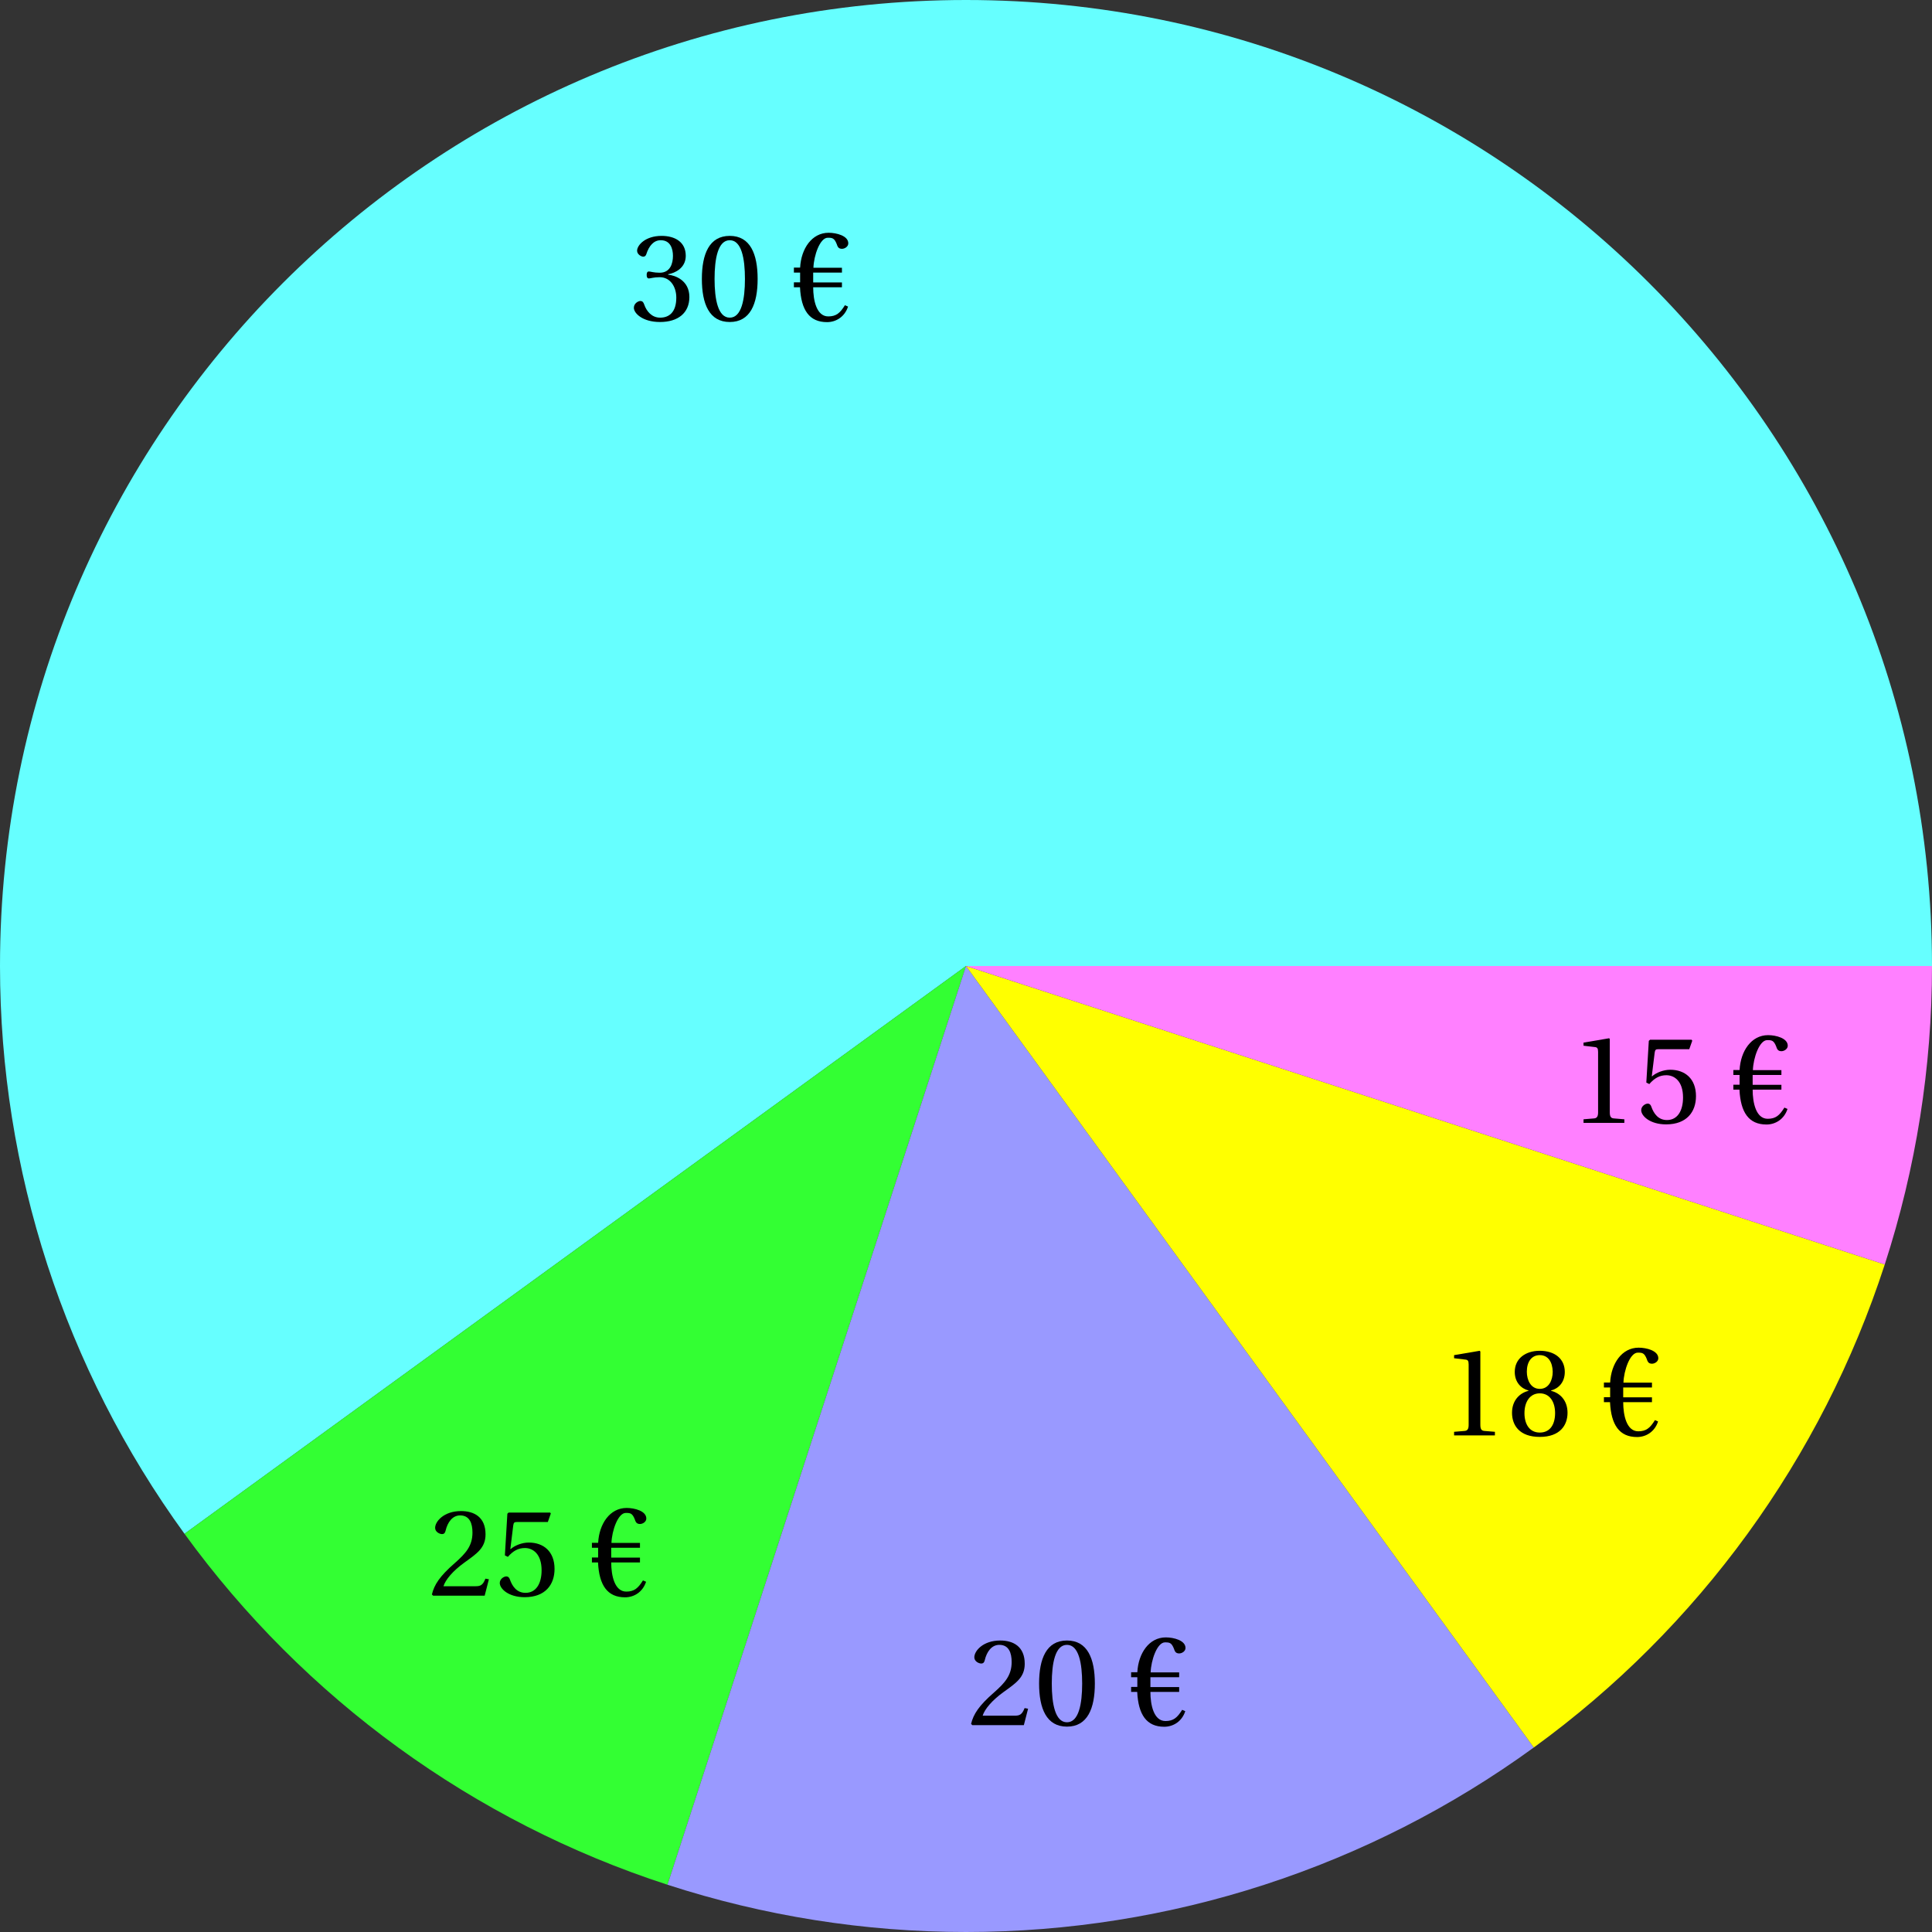 <?xml version='1.0' encoding='UTF-8'?>
<!-- This file was generated by dvisvgm 2.6 -->
<svg height='170.078pt' version='1.1' viewBox='30.598 21.555 170.078 170.078' width='170.078pt' xmlns='http://www.w3.org/2000/svg' xmlns:xlink='http://www.w3.org/1999/xlink'>
<rect x="30.598" y="21.555" width="170.078" height="170.078" fill="#333333" stroke="none"/>
<defs>
<use id='g5-48' xlink:href='#g1-48'/>
<use id='g5-49' xlink:href='#g1-49'/>
<use id='g5-50' xlink:href='#g1-50'/>
<use id='g5-51' xlink:href='#g1-51'/>
<use id='g5-53' xlink:href='#g1-53'/>
<use id='g5-56' xlink:href='#g1-56'/>
<path d='M3.156 0.142C3.945 0.142 4.712 -0.318 5.008 -1.227L4.734 -1.348C4.306 -0.657 3.967 -0.362 3.265 -0.362C2.235 -0.362 1.94 -1.775 1.94 -2.926H4.471V-3.353H1.94V-4.219H4.471V-4.646H1.961C1.994 -5.709 2.531 -7.287 3.222 -7.287C3.627 -7.287 3.802 -7.265 4.021 -6.706C4.043 -6.64 4.065 -6.553 4.12 -6.476C4.197 -6.355 4.328 -6.312 4.471 -6.312C4.723 -6.312 5.03 -6.509 5.03 -6.794C5.03 -7.462 3.989 -7.725 3.298 -7.725C1.819 -7.725 0.877 -6.323 0.789 -4.657H0.241V-4.219H0.789V-3.364H0.241V-2.926H0.778C0.877 -0.92 1.6 0.142 3.156 0.142Z' id='g3-34'/>
<path d='M2.904 -7.068C3.945 -7.068 4.241 -5.446 4.241 -3.66S3.945 -0.252 2.904 -0.252S1.567 -1.874 1.567 -3.66S1.863 -7.068 2.904 -7.068ZM2.904 -7.451C1.096 -7.451 0.449 -5.851 0.449 -3.66S1.096 0.131 2.904 0.131S5.358 -1.468 5.358 -3.66S4.712 -7.451 2.904 -7.451Z' id='g1-48'/>
<path d='M4.788 0V-0.318L3.868 -0.394C3.638 -0.416 3.506 -0.504 3.506 -0.931V-7.385L3.452 -7.451L1.194 -7.068V-6.794L2.213 -6.673C2.4 -6.651 2.476 -6.564 2.476 -6.246V-0.931C2.476 -0.723 2.444 -0.592 2.378 -0.515C2.323 -0.438 2.235 -0.405 2.115 -0.394L1.194 -0.318V0H4.788Z' id='g1-49'/>
<path d='M5.314 -1.446L5.008 -1.501C4.778 -0.909 4.558 -0.833 4.12 -0.833H1.315C1.49 -1.403 2.137 -2.181 3.156 -2.915C4.208 -3.682 5.019 -4.175 5.019 -5.402C5.019 -6.925 4.011 -7.451 2.86 -7.451C1.359 -7.451 0.581 -6.542 0.581 -5.972C0.581 -5.599 0.997 -5.424 1.183 -5.424C1.381 -5.424 1.457 -5.534 1.501 -5.72C1.677 -6.465 2.104 -7.068 2.783 -7.068C3.627 -7.068 3.868 -6.355 3.868 -5.556C3.868 -4.383 3.276 -3.726 2.323 -2.882C0.975 -1.709 0.504 -0.964 0.296 -0.11L0.405 0H4.942L5.314 -1.446Z' id='g1-50'/>
<path d='M1.424 -4.011C1.424 -3.824 1.479 -3.704 1.622 -3.704C1.753 -3.704 2.049 -3.813 2.575 -3.813C3.506 -3.813 4.032 -2.97 4.032 -2.016C4.032 -0.712 3.386 -0.252 2.608 -0.252C1.885 -0.252 1.414 -0.8 1.205 -1.414C1.14 -1.622 1.03 -1.72 0.877 -1.72C0.679 -1.72 0.296 -1.512 0.296 -1.118C0.296 -0.647 1.052 0.131 2.597 0.131C4.186 0.131 5.183 -0.668 5.183 -2.071C5.183 -3.539 3.923 -3.978 3.32 -4.032V-4.076C3.912 -4.175 4.865 -4.613 4.865 -5.698C4.865 -6.914 3.912 -7.451 2.739 -7.451C1.293 -7.451 0.581 -6.618 0.581 -6.147C0.581 -5.808 0.964 -5.621 1.118 -5.621C1.26 -5.621 1.348 -5.698 1.392 -5.84C1.633 -6.586 2.049 -7.068 2.663 -7.068C3.528 -7.068 3.737 -6.301 3.737 -5.687C3.737 -5.03 3.506 -4.208 2.575 -4.208C2.049 -4.208 1.753 -4.317 1.622 -4.317C1.479 -4.317 1.424 -4.208 1.424 -4.011Z' id='g1-51'/>
<path d='M4.668 -6.487L4.931 -7.232L4.876 -7.32H1.216L1.107 -7.221L0.888 -3.55L1.151 -3.419C1.611 -3.945 2.06 -4.197 2.652 -4.197C3.353 -4.197 4.12 -3.682 4.12 -2.235C4.12 -1.107 3.66 -0.252 2.707 -0.252C1.94 -0.252 1.545 -0.811 1.326 -1.435C1.271 -1.6 1.172 -1.698 1.019 -1.698C0.8 -1.698 0.438 -1.479 0.438 -1.118C0.438 -0.614 1.205 0.131 2.63 0.131C4.438 0.131 5.26 -0.964 5.26 -2.356C5.26 -3.89 4.295 -4.679 2.991 -4.679C2.389 -4.679 1.742 -4.416 1.392 -4.098L1.37 -4.12L1.622 -6.169C1.655 -6.443 1.731 -6.487 1.94 -6.487H4.668Z' id='g1-53'/>
<path d='M2.904 -3.704C3.78 -3.704 4.252 -2.959 4.252 -1.961C4.252 -0.997 3.835 -0.252 2.904 -0.252C1.994 -0.252 1.556 -0.997 1.556 -1.961C1.556 -2.959 2.038 -3.704 2.904 -3.704ZM2.904 0.131C4.679 0.131 5.347 -0.888 5.347 -1.994C5.347 -3.112 4.646 -3.748 3.901 -3.923V-3.956C4.569 -4.131 5.106 -4.69 5.106 -5.588C5.106 -6.783 4.175 -7.451 2.904 -7.451C1.655 -7.451 0.701 -6.772 0.701 -5.588C0.701 -4.69 1.249 -4.131 1.907 -3.956V-3.923C1.172 -3.748 0.46 -3.112 0.46 -1.994C0.46 -0.888 1.118 0.131 2.904 0.131ZM2.904 -4.098C2.115 -4.098 1.764 -4.865 1.764 -5.61C1.764 -6.454 2.159 -7.068 2.904 -7.068S4.021 -6.454 4.043 -5.61C4.043 -4.865 3.704 -4.098 2.904 -4.098Z' id='g1-56'/>
</defs>
<g id='page1'>
<path d='M115.637 106.594H200.676C200.676 59.629 162.602 21.555 115.637 21.555C68.672 21.555 30.598 59.629 30.598 106.594C30.598 124.551 36.285 142.055 46.84 156.578Z' fill='#66ffff'/>
<path d='M115.637 106.594L46.84 156.578C57.395 171.105 72.281 181.926 89.359 187.473Z' fill='#33ff33'/>
<path d='M115.637 106.594L89.359 187.473C97.844 190.227 106.715 191.633 115.637 191.633C133.594 191.633 151.098 185.945 165.621 175.391Z' fill='#9999ff'/>
<path d='M115.637 106.594L165.621 175.391C180.148 164.84 190.969 149.949 196.516 132.871Z' fill='#ffff00'/>
<path d='M115.637 106.594L196.516 132.871C199.27 124.387 200.676 115.516 200.676 106.594Z' fill='#ff80ff'/>
<g transform='matrix(1 0 0 1 -19.709 -60.658)'>
<use x='105.811' xlink:href='#g5-51' y='110.429'/>
<use x='111.645' xlink:href='#g5-48' y='110.429'/>
<use x='119.954' xlink:href='#g3-34' y='110.429'/>
</g>
<g transform='matrix(1 0 0 1 -37.489 51.599)'>
<use x='105.811' xlink:href='#g5-50' y='110.429'/>
<use x='111.645' xlink:href='#g5-53' y='110.429'/>
<use x='119.954' xlink:href='#g3-34' y='110.429'/>
</g>
<g transform='matrix(1 0 0 1 9.977 62.994)'>
<use x='105.811' xlink:href='#g5-50' y='110.429'/>
<use x='111.645' xlink:href='#g5-48' y='110.429'/>
<use x='119.954' xlink:href='#g3-34' y='110.429'/>
</g>
<g transform='matrix(1 0 0 1 51.599 37.489)'>
<use x='105.811' xlink:href='#g5-49' y='110.429'/>
<use x='111.645' xlink:href='#g5-56' y='110.429'/>
<use x='119.954' xlink:href='#g3-34' y='110.429'/>
</g>
<g transform='matrix(1 0 0 1 62.994 9.977)'>
<use x='105.811' xlink:href='#g5-49' y='110.429'/>
<use x='111.645' xlink:href='#g5-53' y='110.429'/>
<use x='119.954' xlink:href='#g3-34' y='110.429'/>
</g>
</g>
</svg>